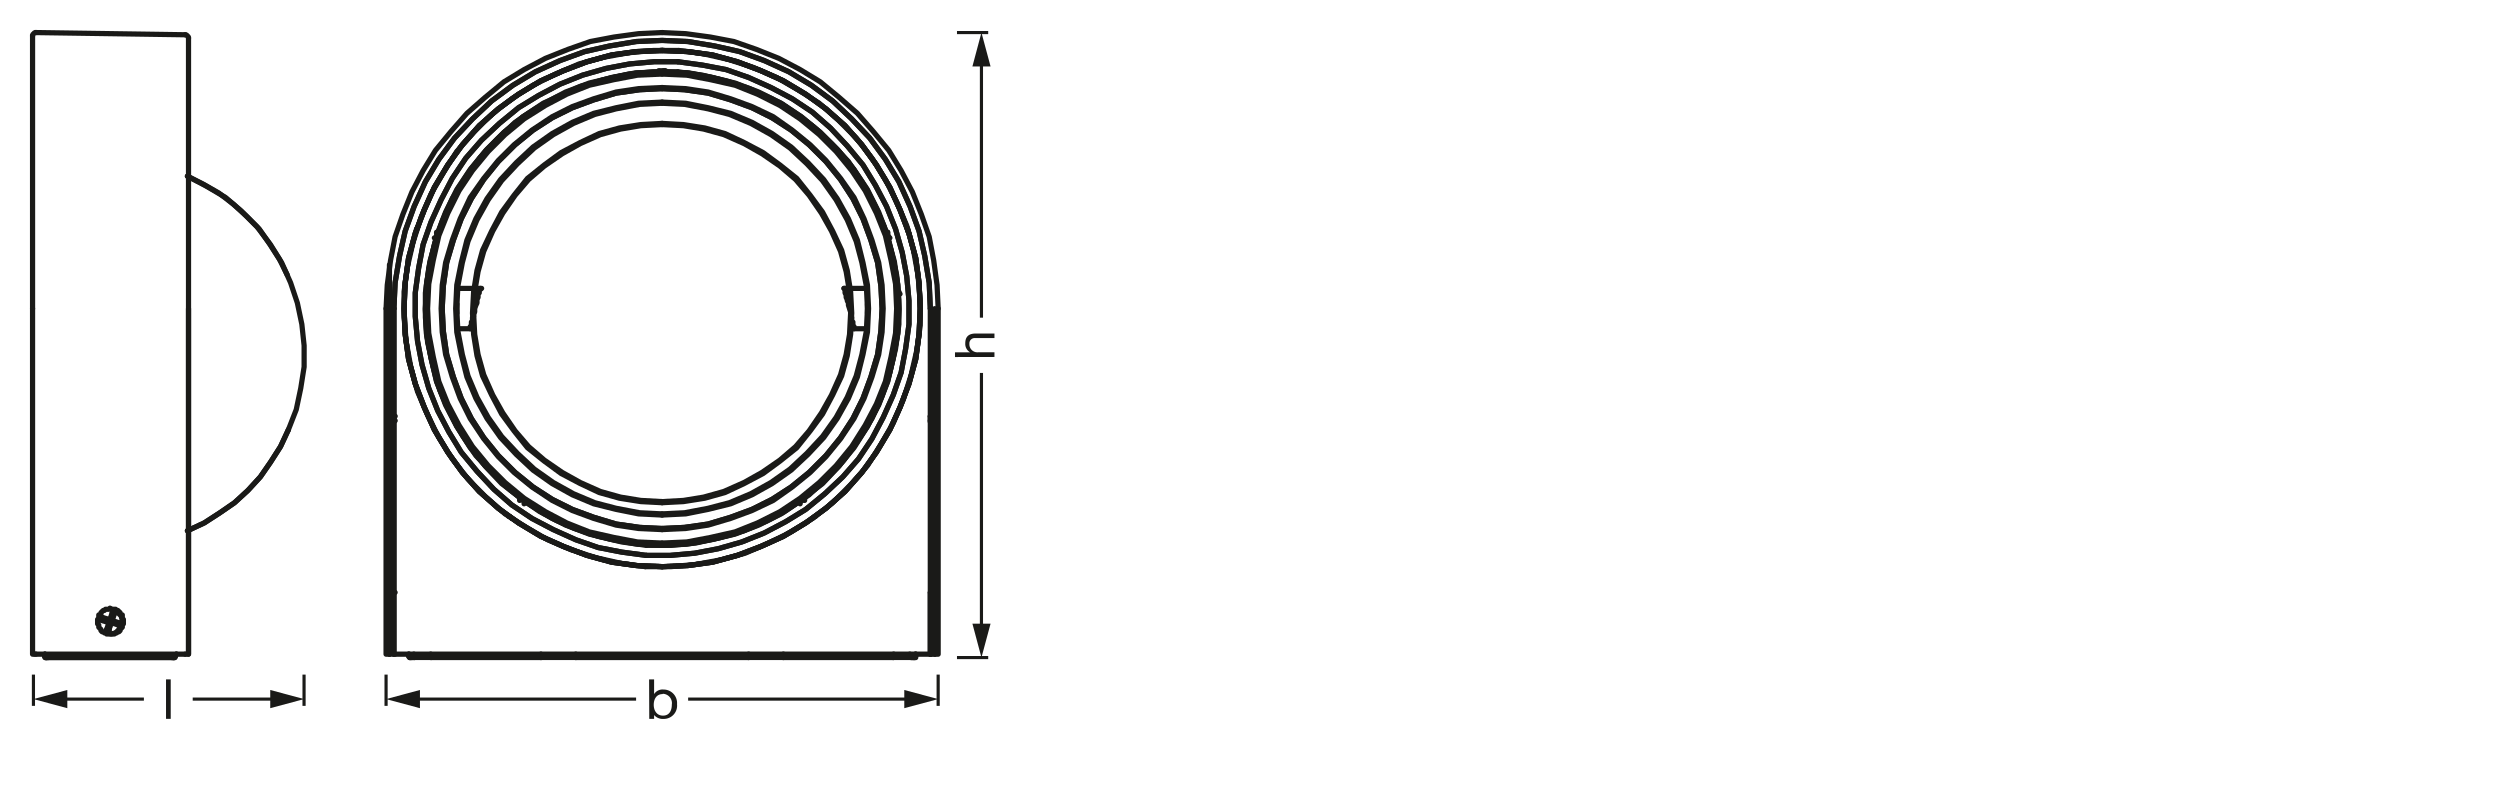 <svg xmlns="http://www.w3.org/2000/svg" viewBox="0 0 340.16 107.72"><defs><style>.cls-1{fill:#1a1a18;}.cls-2,.cls-3,.cls-4{fill:none;stroke:#1a1a18;}.cls-2,.cls-3{stroke-linejoin:round;}.cls-2{stroke-width:0.43px;}.cls-3,.cls-4{stroke-linecap:round;stroke-width:0.71px;}.cls-4{stroke-linejoin:bevel;}</style></defs><g id="mn_k"><path class="cls-1" d="M129.94,48.58v-.64H132a1.31,1.31,0,0,1-.66-1.23c0-1,.58-1.33,1.42-1.33h2.55V46h-2.63a.72.72,0,0,0-.78.78,1.09,1.09,0,0,0,1.22,1.15h2.19v.64Z"/><line class="cls-2" x1="130.21" y1="4.43" x2="134.46" y2="4.43"/><line class="cls-2" x1="130.21" y1="89.47" x2="134.46" y2="89.47"/><line class="cls-2" x1="133.54" y1="43.22" x2="133.54" y2="8.2"/><polygon class="cls-1" points="134.78 9.04 133.54 4.43 132.31 9.04 134.78 9.04"/><line class="cls-2" x1="133.54" y1="85.7" x2="133.54" y2="50.74"/><polygon class="cls-1" points="134.78 84.86 133.54 89.47 132.31 84.86 134.78 84.86"/><line class="cls-2" x1="127.65" y1="91.79" x2="127.65" y2="96.04"/><line class="cls-2" x1="52.53" y1="91.79" x2="52.53" y2="96.04"/><line class="cls-2" x1="93.63" y1="95.12" x2="123.88" y2="95.12"/><polygon class="cls-1" points="123.04 96.36 127.65 95.12 123.04 93.88 123.04 96.36"/><line class="cls-2" x1="56.3" y1="95.12" x2="86.55" y2="95.12"/><polygon class="cls-1" points="57.14 96.36 52.53 95.12 57.14 93.88 57.14 96.36"/><line class="cls-2" x1="41.37" y1="91.79" x2="41.37" y2="96.04"/><line class="cls-2" x1="4.55" y1="91.79" x2="4.55" y2="96.04"/><line class="cls-2" x1="26.22" y1="95.12" x2="37.61" y2="95.12"/><polygon class="cls-1" points="36.77 96.36 41.38 95.12 36.77 93.88 36.77 96.36"/><line class="cls-2" x1="8.31" y1="95.12" x2="19.58" y2="95.12"/><polygon class="cls-1" points="9.16 96.36 4.55 95.12 9.16 93.88 9.16 96.36"/><path class="cls-1" d="M88.32,92.44H89v2h0a1.36,1.36,0,0,1,1.28-.62,1.84,1.84,0,0,1,1.84,2,1.81,1.81,0,0,1-1.83,2A1.55,1.55,0,0,1,89,97.29h0v.52h-.66Zm1.85,2c-.89,0-1.22.74-1.22,1.46s.36,1.47,1.26,1.47,1.2-.74,1.2-1.5A1.27,1.27,0,0,0,90.17,94.4Z"/><path class="cls-1" d="M22.59,92.44h.64v5.37h-.64Z"/></g><g id="PG"><path class="cls-3" d="M6.57,89.47H23.36m.46-.16L24,89M6.11,89v.3M25.65,89V42"/><polyline class="cls-3" points="25.19 89.01 25.65 89.01 25.65 41.98 25.65 5.19"/><line class="cls-3" x1="4.89" y1="4.43" x2="25.19" y2="4.73"/><polyline class="cls-3" points="25.19 89.01 4.89 89.01 4.43 89.01 4.43 41.98"/><path class="cls-3" d="M4.43,42V4.89M4.89,89H4.73"/><path class="cls-3" d="M15.11,84.73,16,85Z"/><line class="cls-3" x1="15.27" y1="83.36" x2="15.57" y2="83.51"/><polyline class="cls-3" points="16.18 84.73 16.03 85.04 16.03 84.89"/><polyline class="cls-3" points="15.12 84.43 15.42 83.51 15.57 83.51 15.27 84.43"/><path class="cls-3" d="M13.89,84l1.07.31m-.91-.16.91.31m-.46,1.22.31-.92m-.15.77.3-.92"/><polyline class="cls-3" points="14.96 84.58 14.81 84.73 13.89 84.43"/><line class="cls-3" x1="14.05" y1="84.28" x2="14.96" y2="84.58"/><polygon class="cls-3" points="14.96 84.43 14.96 84.28 15.27 83.36 15.27 83.51 14.96 84.43"/><polygon class="cls-3" points="15.12 84.43 15.27 84.43 16.18 84.73 16.03 84.89 15.12 84.43"/><line class="cls-3" x1="15.11" y1="84.73" x2="14.81" y2="85.8"/><line class="cls-3" x1="14.81" y1="85.65" x2="15.11" y2="84.73"/><polyline class="cls-3" points="14.81 85.8 14.5 85.65 14.66 85.5"/><line class="cls-3" x1="14.81" y1="85.65" x2="14.81" y2="85.8"/><polyline class="cls-3" points="13.89 84.43 13.89 83.97 14.05 84.12"/><path class="cls-3" d="M23.82,89.31,24,89M6.11,89v.3m.46.16H23.36m-9.31-5.19-.16.15"/><polyline class="cls-4" points="25.19 4.73 25.34 4.73 25.5 4.89 25.65 5.04 25.65 5.19"/><polyline class="cls-4" points="4.43 4.89 4.43 4.73 4.58 4.58 4.73 4.43 4.89 4.43"/><polyline class="cls-4" points="15.42 83.06 16.03 83.36 16.49 83.82 16.64 84.43 16.49 85.04 16.18 85.65 15.73 86.11 15.12 86.26 14.5 86.11"/><polyline class="cls-4" points="23.82 89.31 23.82 89.47 23.66 89.47"/><polyline class="cls-4" points="6.26 89.47 6.11 89.47 6.11 89.31"/><polyline class="cls-4" points="39.24 58.47 38.17 60.76 36.8 62.9 35.42 64.89 33.74 66.72 31.91 68.4 29.92 69.77 27.79 71.15 25.5 72.22"/><polyline class="cls-4" points="25.5 23.97 28.09 25.34 30.69 26.87 32.83 28.7 34.96 30.84 36.8 33.28 38.32 35.73 39.54 38.47 40.46 41.22 41.07 44.12 41.38 47.02 41.38 49.92 40.92 52.83 40.31 55.73 39.24 58.47"/><polyline class="cls-4" points="6.41 89.47 6.26 89.47 6.26 89.31"/><polyline class="cls-4" points="23.66 89.31 23.66 89.47 23.51 89.47"/><polygon class="cls-3" points="13.28 84.58 13.28 84.73 13.28 84.89 13.44 85.04 13.44 85.19 13.44 85.34 13.59 85.5 13.74 85.65 13.74 85.8 13.89 85.96 14.05 85.96 14.2 86.11 14.35 86.11 14.5 86.26 14.66 86.26 14.81 86.26 14.96 86.26 15.27 86.26 15.42 86.26 15.57 86.26 15.73 86.11 15.88 86.11 16.03 85.96 16.18 85.96 16.34 85.8 16.34 85.65 16.49 85.5 16.64 85.34 16.64 85.19 16.64 85.04 16.79 84.89 16.79 84.73 16.79 84.58 16.79 84.43 16.79 84.28 16.64 84.12 16.64 83.82 16.64 83.67 16.49 83.67 16.34 83.51 16.34 83.36 16.18 83.21 16.03 83.06 15.88 83.06 15.73 82.9 15.57 82.9 15.42 82.9 15.27 82.9 14.96 82.75 14.81 82.9 14.66 82.9 14.5 82.9 14.35 82.9 14.2 83.06 14.05 83.06 13.89 83.21 13.74 83.36 13.74 83.51 13.59 83.67 13.44 83.67 13.44 83.82 13.44 84.12 13.28 84.28 13.28 84.43 13.28 84.58"/><line class="cls-3" x1="23.51" y1="89.47" x2="23.66" y2="89.47"/><polyline class="cls-3" points="23.82 89.31 23.82 89.47 23.66 89.47"/><line class="cls-3" x1="6.26" y1="89.47" x2="6.41" y2="89.47"/><polyline class="cls-3" points="6.26 89.47 6.11 89.47 6.11 89.31"/><line class="cls-3" x1="6.41" y1="89.47" x2="6.57" y2="89.47"/><line class="cls-3" x1="23.36" y1="89.47" x2="23.51" y2="89.47"/><polyline class="cls-4" points="39.24 58.47 38.17 60.76 36.8 62.9 35.42 64.89 33.74 66.72 31.91 68.4 29.92 69.77 27.79 71.15 25.5 72.22"/><polyline class="cls-4" points="25.5 23.97 27.63 25.04 29.77 26.26 31.76 27.79 33.59 29.47 35.27 31.15 36.64 33.13 38.02 35.27 39.09 37.41"/><polyline class="cls-3" points="52.99 36.03 52.99 41.99 52.99 89.01"/><path class="cls-3" d="M127.19,42V89m-2.59,0v.15m-.62.31h.16m-17.56,0h15m-43.2,0h23.51m-43.21,0h15m-17.55,0h.3m-.76-.31V89"/><polyline class="cls-3" points="53.6 41.99 53.6 89.01 126.58 89.01 126.58 41.99"/><path class="cls-3" d="M126.73,89h.46M53,89h.61m0-31.76h.16m-.16-.61h.16m72.82,24h.15m-.15,8.4h.15M53.6,80.61h.16m72.82-23.36h.15m-.15-.61h.15M53.6,89h.16"/><polyline class="cls-3" points="52.53 41.99 52.53 89.01 52.99 89.01"/><line class="cls-3" x1="53.6" y1="57.25" x2="53.6" y2="56.64"/><polyline class="cls-3" points="53.6 41.99 53.6 89.01 53.6 80.61"/><line class="cls-3" x1="53.6" y1="57.41" x2="53.6" y2="57.25"/><polyline class="cls-3" points="126.58 56.64 126.58 57.25 126.58 57.41"/><polyline class="cls-3" points="126.58 80.61 126.58 89.01 126.73 89.01 126.73 41.99"/><polyline class="cls-3" points="127.19 89.01 127.65 89.01 127.65 41.99"/><path class="cls-3" d="M116.2,44.73h1.68m.15-3.36V42.6M62.3,44.73H64m-1.83-3.36V42.6m52.67-3.36H115m-49.62,0h.15m52.37,0H115m-49.62,0H62.3M55.59,89.16V89m66,0v.15m-15-.15v.15m-4.73,0V89M78.34,89v.15m-4.74,0V89m-15,.15V89m-2.29,0v.15m67.48,0V89m.77,0v.15m-.46.31H124m-67.63,0h-.3m17.55,0h-15m43.21,0H78.34m43.2,0h-15m-50.23,0h2.29m62.9,0H124m-22.13,0h4.73m-33,0h4.74"/><polyline class="cls-4" points="90.09 6.87 86.58 7.02 83.22 7.48 79.86 8.4 76.66 9.62 73.6 10.99 70.55 12.82 67.8 14.81 65.21 17.1 62.91 19.7 60.93 22.44 59.1 25.5 57.73 28.55 56.5 31.76 55.59 35.12 55.13 38.47 54.98 41.99 55.13 45.5 55.59 48.86 56.5 52.22 57.73 55.42 59.1 58.47 60.93 61.53 62.91 64.28 65.21 66.87 67.8 69.16 70.55 71.15 73.6 72.98 76.66 74.35 79.86 75.57 83.22 76.49 86.58 76.95 90.09 77.1"/><polyline class="cls-4" points="92.23 8.4 89.02 8.4 85.66 8.7 82.46 9.31 79.25 10.23 76.2 11.45 73.3 12.98 70.55 14.66 67.95 16.79 65.51 19.08 63.37 21.53 61.54 24.27 60.02 27.18 58.64 30.23 57.57 33.28 56.96 36.49 56.5 39.85 56.5 43.05 56.81 46.41 57.42 49.62 58.34 52.83 59.56 55.88 61.08 58.78 62.76 61.53 64.9 64.12 67.19 66.57 69.63 68.7 72.38 70.54 75.28 72.06 78.34 73.44 81.39 74.5 84.59 75.12 87.95 75.57"/><polyline class="cls-4" points="90.09 9.92 86.73 10.08 83.37 10.69 80.17 11.45 77.11 12.67 74.06 14.2 71.31 16.03 68.56 18.17 66.27 20.46 64.14 23.21 62.3 25.95 60.78 29.01 59.56 32.06 58.79 35.27 58.18 38.63 58.03 41.99 58.18 45.34 58.79 48.7 59.56 51.91 60.78 54.96 62.3 58.02 64.14 60.76 66.27 63.51 68.56 65.8 71.31 67.94 74.06 69.77 77.11 71.3 80.17 72.52 83.37 73.28 86.73 73.89 90.09 74.05"/><polyline class="cls-4" points="90.09 10.08 86.73 10.23 83.53 10.84 80.17 11.6 77.11 12.82 74.21 14.35 71.31 16.18 68.72 18.32 66.43 20.61 64.29 23.21 62.46 25.95 60.93 29.01 59.71 32.06 58.95 35.42 58.34 38.63 58.18 41.99 58.34 45.34 58.95 48.55 59.71 51.91 60.93 54.96 62.46 57.86 64.29 60.76 66.43 63.36 68.72 65.65 71.31 67.79 74.21 69.62 77.11 71.15 80.17 72.37 83.53 73.13 86.73 73.74 90.09 73.89"/><polyline class="cls-4" points="90.09 11.91 86.89 12.06 83.83 12.52 80.78 13.44 77.88 14.5 75.13 15.88 72.38 17.71 69.94 19.7 67.8 21.83 65.82 24.27 63.98 26.87 62.61 29.77 61.54 32.67 60.63 35.73 60.17 38.78 60.02 41.99 60.17 45.19 60.63 48.24 61.54 51.3 62.61 54.2 63.98 56.95 65.82 59.7 67.8 62.14 69.94 64.28 72.38 66.26 75.13 68.09 77.88 69.47 80.78 70.54 83.83 71.45 86.89 71.91 90.09 72.06"/><polyline class="cls-4" points="90.09 12.06 87.04 12.21 83.83 12.67 80.78 13.59 77.88 14.66 75.13 16.03 72.53 17.71 70.09 19.7 67.8 21.98 65.82 24.43 64.14 27.02 62.76 29.77 61.69 32.67 60.78 35.73 60.32 38.93 60.17 41.99 60.32 45.04 60.78 48.24 61.69 51.3 62.76 54.2 64.14 56.95 65.82 59.54 67.8 61.99 70.09 64.28 72.53 66.26 75.13 67.94 77.88 69.31 80.78 70.38 83.83 71.3 87.04 71.76 90.09 71.91"/><polyline class="cls-4" points="90.09 13.89 86.89 14.05 83.83 14.66 80.78 15.42 77.88 16.64 75.13 18.17 72.53 20 70.24 22.14 68.11 24.43 66.27 27.02 64.75 29.77 63.53 32.67 62.76 35.73 62.15 38.78 62 41.99 62.15 45.19 62.76 48.24 63.53 51.3 64.75 54.2 66.27 56.95 68.11 59.54 70.24 61.83 72.53 63.97 75.13 65.8 77.88 67.33 80.78 68.55 83.83 69.31 86.89 69.92 90.09 70.08"/><polyline class="cls-4" points="90.09 70.08 93.3 69.92 96.35 69.31 99.41 68.55 102.31 67.33 105.05 65.8 107.65 63.97 109.94 61.83 112.08 59.54 113.91 56.95 115.44 54.2 116.66 51.3 117.42 48.24 118.03 45.19 118.18 41.99 118.03 38.78 117.42 35.73 116.66 32.67 115.44 29.77 113.91 27.02 112.08 24.43 109.94 22.14 107.65 20 105.05 18.17 102.31 16.64 99.41 15.42 96.35 14.66 93.3 14.05 90.09 13.89"/><polyline class="cls-4" points="90.09 71.91 93.14 71.76 96.35 71.3 99.41 70.38 102.31 69.31 105.05 67.94 107.65 66.26 110.09 64.28 112.38 61.99 114.37 59.54 116.05 56.95 117.42 54.2 118.49 51.3 119.41 48.24 119.86 45.04 120.02 41.99 119.86 38.93 119.41 35.73 118.49 32.67 117.42 29.77 116.05 27.02 114.37 24.43 112.38 21.98 110.09 19.7 107.65 17.71 105.05 16.03 102.31 14.66 99.41 13.59 96.35 12.67 93.14 12.21 90.09 12.06"/><polyline class="cls-4" points="90.09 72.06 93.3 71.91 96.35 71.45 99.41 70.54 102.31 69.47 105.21 68.09 107.8 66.26 110.24 64.28 112.38 62.14 114.37 59.7 116.2 56.95 117.57 54.2 118.64 51.3 119.56 48.24 120.02 45.19 120.17 41.99 120.02 38.78 119.56 35.73 118.64 32.67 117.57 29.77 116.2 26.87 114.37 24.27 112.38 21.83 110.24 19.7 107.8 17.71 105.21 15.88 102.31 14.5 99.41 13.44 96.35 12.52 93.3 12.06 90.09 11.91"/><polyline class="cls-4" points="90.09 73.89 93.45 73.74 96.66 73.13 100.02 72.37 103.07 71.15 106.12 69.62 108.87 67.79 111.47 65.65 113.76 63.36 115.89 60.76 117.72 57.86 119.25 54.96 120.47 51.91 121.24 48.55 121.85 45.34 122 41.99 121.85 38.63 121.24 35.42 120.47 32.06 119.25 29.01 117.72 25.95 115.89 23.21 113.76 20.61 111.47 18.32 108.87 16.18 106.12 14.35 103.07 12.82 100.02 11.6 96.66 10.84 93.45 10.23 90.09 10.08"/><polyline class="cls-4" points="90.09 74.05 93.45 73.89 96.81 73.28 100.02 72.52 103.07 71.3 106.12 69.77 108.87 67.94 111.62 65.8 113.91 63.51 116.05 60.76 117.88 58.02 119.41 54.96 120.63 51.91 121.39 48.7 122 45.34 122.15 41.99 122 38.63 121.39 35.27 120.63 32.06 119.41 29.01 117.88 25.95 116.05 23.21 113.91 20.46 111.62 18.17 108.87 16.03 106.12 14.2 103.07 12.67 100.02 11.45 96.81 10.69 93.45 10.08 90.09 9.92"/><polyline class="cls-4" points="87.95 75.57 91.16 75.57 94.52 75.27 97.72 74.66 100.93 73.74 103.98 72.52 106.89 70.99 109.63 69.31 112.23 67.18 114.67 64.89 116.81 62.44 118.64 59.7 120.17 56.8 121.54 53.74 122.61 50.69 123.22 47.48 123.68 44.12 123.68 40.92 123.37 37.56 122.76 34.35 121.85 31.15 120.63 28.09 119.1 25.19 117.42 22.44 115.28 19.85 112.99 17.41 110.55 15.27 107.8 13.44 104.9 11.91 101.85 10.54 98.79 9.47 95.59 8.86 92.23 8.4"/><polyline class="cls-4" points="90.09 77.1 93.6 76.95 96.96 76.49 100.32 75.57 103.53 74.35 106.58 72.98 109.63 71.15 112.38 69.16 114.98 66.87 117.27 64.28 119.25 61.53 121.08 58.47 122.46 55.42 123.68 52.22 124.6 48.86 125.05 45.5 125.21 41.99 125.05 38.47 124.6 35.12 123.68 31.76 122.46 28.55 121.08 25.5 119.25 22.44 117.27 19.7 114.98 17.1 112.38 14.81 109.63 12.82 106.58 10.99 103.53 9.62 100.32 8.4 96.96 7.48 93.6 7.02 90.09 6.87"/><polyline class="cls-4" points="90.09 69.92 93.14 69.77 96.35 69.16 99.25 68.4 102.15 67.18 104.9 65.65 107.5 63.82 109.79 61.68 111.92 59.39 113.76 56.8 115.28 54.05 116.5 51.15 117.27 48.24 117.88 45.04 118.03 41.99 117.88 38.93 117.27 35.73 116.5 32.83 115.28 29.92 113.76 27.18 111.92 24.58 109.79 22.29 107.5 20.15 104.9 18.32 102.15 16.79 99.25 15.57 96.35 14.81 93.14 14.2 90.09 14.05"/><polyline class="cls-4" points="90.09 14.05 87.04 14.2 83.83 14.81 80.93 15.57 78.03 16.79 75.28 18.32 72.69 20.15 70.4 22.29 68.26 24.58 66.43 27.18 64.9 29.92 63.68 32.83 62.91 35.73 62.3 38.93 62.15 41.99 62.3 45.04 62.91 48.24 63.68 51.15 64.9 54.05 66.43 56.8 68.26 59.39 70.4 61.68 72.69 63.82 75.28 65.65 78.03 67.18 80.93 68.4 83.83 69.16 87.04 69.77 90.09 69.92"/><polyline class="cls-4" points="90.09 12.06 87.04 12.21 83.83 12.67 80.78 13.59 77.88 14.66 75.13 16.03 72.53 17.71 70.09 19.7 67.8 21.98 65.82 24.43 64.14 27.02 62.76 29.77 61.69 32.67 60.78 35.73 60.32 38.93 60.17 41.99 60.32 45.04 60.78 48.24 61.69 51.3 62.76 54.2 64.14 56.95 65.82 59.54 67.8 61.99 70.09 64.28 72.53 66.26 75.13 67.94 77.88 69.31 80.78 70.38 83.83 71.3 87.04 71.76 90.09 71.91"/><polyline class="cls-4" points="90.09 71.91 93.14 71.76 96.35 71.3 99.41 70.38 102.31 69.31 105.05 67.94 107.65 66.26 110.09 64.28 112.38 61.99 114.37 59.54 116.05 56.95 117.42 54.2 118.49 51.3 119.41 48.24 119.86 45.04 120.02 41.99 119.86 38.93 119.41 35.73 118.49 32.67 117.42 29.77 116.05 27.02 114.37 24.43 112.38 21.98 110.09 19.7 107.65 17.71 105.05 16.03 102.31 14.66 99.41 13.59 96.35 12.67 93.14 12.21 90.09 12.06"/><polyline class="cls-4" points="56.81 30.99 56.66 31.15 56.66 31.45"/><polyline class="cls-4" points="69.17 70.23 69.48 70.38 69.63 70.54"/><polyline class="cls-4" points="110.55 70.54 110.7 70.38 111.01 70.23"/><polyline class="cls-4" points="123.53 31.45 123.53 31.15 123.37 30.99"/><polyline class="cls-4" points="90.4 6.87 90.24 6.87 90.09 6.87"/><polyline class="cls-4" points="90.4 9.62 90.4 9.62 90.55 9.62"/><line class="cls-4" x1="89.63" y1="9.62" x2="89.79" y2="9.62"/><polyline class="cls-4" points="90.09 6.87 89.94 6.87 89.79 6.87"/><line class="cls-4" x1="109.48" y1="67.94" x2="109.48" y2="68.09"/><polyline class="cls-4" points="108.87 68.4 108.87 68.4 108.87 68.55"/><polyline class="cls-4" points="120.78 31.6 120.78 31.6 120.78 31.76"/><polyline class="cls-4" points="120.93 32.37 120.93 32.37 121.08 32.37"/><line class="cls-4" x1="59.1" y1="32.37" x2="59.25" y2="32.37"/><line class="cls-4" x1="59.4" y1="31.76" x2="59.4" y2="31.6"/><line class="cls-4" x1="71.31" y1="68.55" x2="71.31" y2="68.4"/><polyline class="cls-4" points="70.7 68.09 70.7 68.09 70.7 67.94"/><polyline class="cls-4" points="90.09 74.05 93.45 73.89 96.81 73.28 100.02 72.52 103.07 71.3 106.12 69.77 108.87 67.94 111.62 65.8 113.91 63.51 116.05 60.76 117.88 58.02 119.41 54.96 120.63 51.91 121.39 48.7 122 45.34 122.15 41.99 122 38.63 121.39 35.27 120.63 32.06 119.41 29.01 117.88 25.95 116.05 23.21 113.91 20.46 111.62 18.17 108.87 16.03 106.12 14.2 103.07 12.67 100.02 11.45 96.81 10.69 93.45 10.08 90.09 9.92"/><polyline class="cls-4" points="90.09 9.92 86.73 10.08 83.37 10.69 80.17 11.45 77.11 12.67 74.06 14.2 71.31 16.03 68.56 18.17 66.27 20.46 64.14 23.21 62.3 25.95 60.78 29.01 59.56 32.06 58.79 35.27 58.18 38.63 58.03 41.99 58.18 45.34 58.79 48.7 59.56 51.91 60.78 54.96 62.3 58.02 64.14 60.76 66.27 63.51 68.56 65.8 71.31 67.94 74.06 69.77 77.11 71.3 80.17 72.52 83.37 73.28 86.73 73.89 90.09 74.05"/><polyline class="cls-4" points="90.09 9.77 86.73 9.92 83.37 10.54 80.17 11.3 76.96 12.52 74.06 14.05 71.16 15.88 68.56 18.02 66.12 20.46 63.98 23.05 62.15 25.8 60.63 28.86 59.4 32.06 58.64 35.27 58.03 38.63 57.88 41.99 58.03 45.34 58.64 48.7 59.4 51.91 60.63 55.12 62.15 58.02 63.98 60.92 66.12 63.51 68.56 65.95 71.16 68.09 74.06 69.92 76.96 71.45 80.17 72.67 83.37 73.44 86.73 74.05 90.09 74.2"/><polyline class="cls-4" points="89.79 9.77 86.43 9.92 83.22 10.54 80.02 11.45 76.96 12.67 73.91 14.05 71.16 15.88 68.56 18.02 66.27 20.31 64.14 22.9 62.3 25.65 60.78 28.7 59.56 31.76"/><polyline class="cls-4" points="59.4 32.37 58.49 35.57 58.03 38.78 57.88 42.14 58.03 45.5 58.64 48.7 59.4 51.91 60.63 54.96 62.15 58.02 63.98 60.76 65.97 63.36 68.26 65.8 70.86 67.79"/><polyline class="cls-4" points="71.47 68.25 73.45 69.62 75.74 70.84 77.88 71.76 80.32 72.67 82.76 73.28 85.21 73.74 87.65 74.05 90.09 74.2"/><polyline class="cls-4" points="90.09 74.2 93.45 74.05 96.81 73.44 100.02 72.67 103.22 71.45 106.28 69.92 109.02 68.09 111.62 65.95 114.06 63.51 116.2 60.92 118.03 58.02 119.56 55.12 120.78 51.91 121.54 48.7 122.15 45.34 122.31 41.99 122.15 38.63 121.54 35.27 120.78 32.06 119.56 28.86 118.03 25.8 116.2 23.05 114.06 20.46 111.62 18.02 109.02 15.88 106.28 14.05 103.22 12.52 100.02 11.3 96.81 10.54 93.45 9.92 90.09 9.77"/><polyline class="cls-4" points="90.09 74.2 92.53 74.05 94.98 73.74 97.42 73.28 99.86 72.67 102.31 71.76 104.44 70.84 106.73 69.62 108.72 68.25"/><polyline class="cls-4" points="109.33 67.79 111.92 65.8 114.21 63.36 116.2 60.76 118.03 58.02 119.56 54.96 120.78 51.91 121.54 48.7 122.15 45.5 122.31 42.14 122.15 38.78 121.69 35.57 120.78 32.37"/><polyline class="cls-4" points="120.63 31.76 119.41 28.7 117.88 25.65 116.05 22.9 113.91 20.31 111.62 18.02 109.02 15.88 106.28 14.05 103.22 12.67 100.17 11.45 96.96 10.54 93.76 9.92 90.4 9.77"/><polyline class="cls-4" points="90.09 77.1 93.6 76.95 96.96 76.49 100.32 75.57 103.53 74.35 106.58 72.98 109.63 71.15 112.38 69.16 114.98 66.87 117.27 64.28 119.25 61.53 121.08 58.47 122.46 55.42 123.68 52.22 124.6 48.86 125.05 45.5 125.21 41.99 125.05 38.47 124.6 35.12 123.68 31.76 122.46 28.55 121.08 25.5 119.25 22.44 117.27 19.7 114.98 17.1 112.38 14.81 109.63 12.82 106.58 10.99 103.53 9.62 100.32 8.4 96.96 7.48 93.6 7.02 90.09 6.87"/><polyline class="cls-4" points="90.09 6.87 86.58 7.02 83.22 7.48 79.86 8.4 76.66 9.62 73.6 10.99 70.55 12.82 67.8 14.81 65.21 17.1 62.91 19.7 60.93 22.44 59.1 25.5 57.73 28.55 56.5 31.76 55.59 35.12 55.13 38.47 54.98 41.99 55.13 45.5 55.59 48.86 56.5 52.22 57.73 55.42 59.1 58.47 60.93 61.53 62.91 64.28 65.21 66.87 67.8 69.16 70.55 71.15 73.6 72.98 76.66 74.35 79.86 75.57 83.22 76.49 86.58 76.95 90.09 77.1"/><polyline class="cls-4" points="90.09 6.87 86.58 7.02 83.22 7.48 79.86 8.4 76.66 9.62 73.6 10.99 70.55 12.82 67.8 14.81 65.21 17.1 62.91 19.7 60.93 22.44 59.1 25.5 57.73 28.55 56.5 31.76 55.59 35.12 55.13 38.47 54.98 41.99 55.13 45.5 55.59 48.86 56.5 52.22 57.73 55.42 59.1 58.47 60.93 61.53 62.91 64.28 65.21 66.87 67.8 69.16 70.55 71.15 73.6 72.98 76.66 74.35 79.86 75.57 83.22 76.49 86.58 76.95 90.09 77.1"/><polyline class="cls-4" points="90.09 77.1 93.6 76.95 96.96 76.49 100.32 75.57 103.53 74.35 106.58 72.98 109.63 71.15 112.38 69.16 114.98 66.87 117.27 64.28 119.25 61.53 121.08 58.47 122.46 55.42 123.68 52.22 124.6 48.86 125.05 45.5 125.21 41.99 125.05 38.47 124.6 35.12 123.68 31.76 122.46 28.55 121.08 25.5 119.25 22.44 117.27 19.7 114.98 17.1 112.38 14.81 109.63 12.82 106.58 10.99 103.53 9.62 100.32 8.4 96.96 7.48 93.6 7.02 90.09 6.87"/><polyline class="cls-4" points="126.58 41.98 126.43 38.47 125.82 34.81 125.05 31.45 123.83 28.09 122.31 24.73 120.47 21.68 118.34 18.78 115.89 16.18 113.3 13.74 110.4 11.6 107.34 9.77 103.98 8.24 100.63 7.02 97.27 6.26 93.6 5.65 90.09 5.5 86.58 5.65 82.92 6.26 79.56 7.02 76.2 8.24 72.84 9.77 69.79 11.6 66.89 13.74 64.29 16.18 61.85 18.78 59.71 21.68 57.88 24.73 56.35 28.09 55.13 31.45 54.37 34.81 53.76 38.47 53.6 41.98"/><polyline class="cls-4" points="90.09 4.43 86.89 4.58 83.53 5.04 80.32 5.65 77.27 6.72 74.21 7.94 71.31 9.47 68.56 11.14 65.97 13.28 63.53 15.42 61.39 17.86 59.25 20.46 57.57 23.21 56.05 26.11 54.82 29.16 53.76 32.21 53.14 35.42 52.69 38.78 52.53 41.99"/><polyline class="cls-4" points="127.65 41.98 127.5 38.78 127.04 35.42 126.43 32.21 125.36 29.16 124.14 26.11 122.61 23.21 120.93 20.46 118.79 17.86 116.66 15.42 114.21 13.28 111.62 11.14 108.87 9.47 105.97 7.94 102.92 6.72 99.86 5.65 96.66 5.04 93.3 4.58 90.09 4.43"/><polyline class="cls-4" points="126.58 41.98 126.43 38.47 125.82 34.81 125.05 31.45 123.83 28.09 122.31 24.73 120.47 21.68 118.34 18.78 115.89 16.18 113.3 13.74 110.4 11.6 107.34 9.77 103.98 8.24 100.63 7.02 97.27 6.26 93.6 5.65 90.09 5.5 86.58 5.65 82.92 6.26 79.56 7.02 76.2 8.24 72.84 9.77 69.79 11.6 66.89 13.74 64.29 16.18 61.85 18.78 59.71 21.68 57.88 24.73 56.35 28.09 55.13 31.45 54.37 34.81 53.76 38.47 53.6 41.98"/><polyline class="cls-4" points="87.95 74.2 91.31 74.2 94.67 73.89 98.03 73.13 101.24 72.22 104.29 70.84 107.34 69.16 110.09 67.33 112.53 65.04 114.83 62.6 116.81 59.85 118.64 56.95 120.02 53.89 121.08 50.69 121.85 47.48 122.31 44.12 122.31 40.76 122 37.41 121.24 34.05 120.32 30.84 118.95 27.79 117.27 24.73 115.44 21.98 113.14 19.54 110.7 17.25 107.95 15.27 105.05 13.44 102 12.06 98.79 10.99 95.59 10.23 92.23 9.77"/><polyline class="cls-4" points="92.23 9.77 88.87 9.77 85.51 10.08 82.15 10.84 78.95 11.76 75.89 13.13 72.84 14.81 70.09 16.64 67.65 18.93 65.36 21.38 63.37 24.12 61.54 27.02 60.17 30.08 59.1 33.28 58.34 36.49 57.88 39.85 57.88 43.21 58.18 46.57 58.95 49.92 59.86 53.13 61.24 56.18 62.91 59.24 64.75 61.99 67.04 64.43 69.48 66.72 72.23 68.7 75.13 70.54 78.18 71.91 81.39 72.98 84.59 73.74 87.95 74.2"/><polyline class="cls-4" points="87.8 77.1 91.31 77.1 94.67 76.8 98.03 76.18 101.39 75.27 104.59 73.89 107.65 72.37 110.55 70.54 113.3 68.4 115.74 65.95 118.03 63.36 119.86 60.46 121.54 57.56 122.92 54.35 123.98 50.99 124.75 47.63 125.21 44.28 125.21 40.76 124.9 37.41 124.29 34.05 123.37 30.69 122 27.48 120.47 24.43 118.64 21.53 116.5 18.78 114.06 16.34 111.47 14.05 108.56 12.21 105.66 10.54 102.46 9.16 99.1 8.09 95.74 7.33 92.38 6.87"/><polyline class="cls-4" points="92.38 6.87 88.87 6.87 85.51 7.18 82.15 7.79 78.79 8.7 75.59 10.08 72.53 11.6 69.63 13.44 66.89 15.57 64.44 18.02 62.15 20.61 60.32 23.51 58.64 26.41 57.27 29.62 56.2 32.98 55.43 36.34 54.98 39.7 54.98 43.21 55.28 46.57 55.89 49.92 56.81 53.28 58.18 56.49 59.71 59.54 61.54 62.44 63.68 65.19 66.12 67.64 68.72 69.92 71.62 71.76 74.52 73.44 77.72 74.81 81.08 75.88 84.44 76.64 87.8 77.1"/><polyline class="cls-4" points="87.95 75.57 91.16 75.57 94.52 75.27 97.72 74.66 100.93 73.74 103.98 72.52 106.89 70.99 109.63 69.31 112.23 67.18 114.67 64.89 116.81 62.44 118.64 59.7 120.17 56.8 121.54 53.74 122.61 50.69 123.22 47.48 123.68 44.12 123.68 40.92 123.37 37.56 122.76 34.35 121.85 31.15 120.63 28.09 119.1 25.19 117.42 22.44 115.28 19.85 112.99 17.41 110.55 15.27 107.8 13.44 104.9 11.91 101.85 10.54 98.79 9.47 95.59 8.86 92.23 8.4"/><polyline class="cls-4" points="92.23 8.4 89.02 8.4 85.66 8.7 82.46 9.31 79.25 10.23 76.2 11.45 73.3 12.98 70.55 14.66 67.95 16.79 65.51 19.08 63.37 21.53 61.54 24.27 60.02 27.18 58.64 30.23 57.57 33.28 56.96 36.49 56.5 39.85 56.5 43.05 56.81 46.41 57.42 49.62 58.34 52.83 59.56 55.88 61.08 58.78 62.76 61.53 64.9 64.12 67.19 66.57 69.63 68.7 72.38 70.54 75.28 72.06 78.34 73.44 81.39 74.5 84.59 75.12 87.95 75.57"/><polyline class="cls-4" points="124.44 89.31 124.6 89.31 124.6 89.16"/><polyline class="cls-4" points="55.59 89.16 55.59 89.31 55.74 89.31"/><polyline class="cls-4" points="124.29 89.31 124.44 89.31 124.44 89.16"/><polyline class="cls-4" points="55.74 89.16 55.74 89.31 55.89 89.31"/><polyline class="cls-3" points="108.87 68.25 109.18 68.09 109.33 67.94"/><polyline class="cls-3" points="120.93 32.21 120.78 31.91 120.78 31.6"/><line class="cls-3" x1="90.4" y1="9.62" x2="90.09" y2="9.62"/><line class="cls-3" x1="124.44" y1="89.47" x2="124.29" y2="89.47"/><polyline class="cls-3" points="124.44 89.47 124.6 89.47 124.6 89.31 124.6 89.16"/><line class="cls-3" x1="55.89" y1="89.47" x2="55.74" y2="89.47"/><polyline class="cls-3" points="55.59 89.16 55.59 89.31 55.74 89.47"/><polyline class="cls-3" points="121.54 89.16 121.54 89.31 121.54 89.47"/><polyline class="cls-3" points="106.58 89.47 106.58 89.31 106.58 89.16"/><polyline class="cls-3" points="78.34 89.47 78.34 89.31 78.34 89.16"/><polyline class="cls-3" points="101.85 89.16 101.85 89.31 101.85 89.47"/><polyline class="cls-3" points="58.64 89.47 58.64 89.31 58.64 89.16"/><polyline class="cls-3" points="73.6 89.16 73.6 89.31 73.6 89.47"/><line class="cls-3" x1="124.29" y1="89.47" x2="124.14" y2="89.47"/><line class="cls-3" x1="56.05" y1="89.47" x2="55.89" y2="89.47"/><polyline class="cls-3" points="56.35 89.16 56.35 89.31 56.35 89.47"/><polyline class="cls-3" points="123.98 89.47 123.98 89.31 123.83 89.31 123.83 89.16"/><line class="cls-3" x1="122.46" y1="40" x2="122.31" y2="39.7"/><polyline class="cls-3" points="114.83 39.24 114.98 39.24 114.98 39.39 114.98 39.54 114.98 39.7 114.98 39.85 115.13 40.15 115.13 40.31 115.13 40.46 115.28 40.76 115.28 40.92 115.44 41.22 115.44 41.53 115.59 41.99 115.74 42.44 115.74 42.75 115.74 43.05 115.89 43.21 115.89 43.51 115.89 43.66 116.05 43.82 116.05 43.97 116.05 44.12 116.05 44.28 116.2 44.43 116.2 44.58 116.2 44.73"/><polyline class="cls-3" points="63.98 44.73 63.98 44.58 63.98 44.43 64.14 44.43 64.14 44.28 64.14 44.12 64.14 43.97 64.14 43.82 64.29 43.66 64.29 43.51 64.29 43.21 64.44 43.05 64.44 42.75 64.59 42.44 64.59 41.99 64.75 41.53 64.9 41.22 64.9 40.92 64.9 40.76 65.05 40.46 65.05 40.31 65.05 40.15 65.05 40 65.21 39.85 65.21 39.7 65.21 39.54 65.21 39.39 65.36 39.39 65.36 39.24"/><polyline class="cls-4" points="90.09 16.79 87.19 16.95 84.29 17.41 81.54 18.17 78.95 19.39 76.35 20.76 74.06 22.44 71.77 24.27 69.94 26.57 68.26 28.86 66.89 31.45 65.66 34.05 64.9 36.8 64.44 39.7 64.29 42.6 64.44 45.5 64.9 48.4 65.66 51.15 66.89 53.74 68.26 56.34 69.94 58.63 71.77 60.92 74.06 62.75 76.35 64.43 78.95 65.8 81.54 67.02 84.29 67.79 87.19 68.25 90.09 68.4"/><polyline class="cls-4" points="90.09 68.4 92.99 68.25 95.89 67.79 98.64 67.02 101.24 65.8 103.83 64.43 106.12 62.75 108.41 60.92 110.24 58.63 111.92 56.34 113.3 53.74 114.52 51.15 115.28 48.4 115.74 45.5 115.89 42.6 115.74 39.7 115.28 36.8 114.52 34.05 113.3 31.45 111.92 28.86 110.24 26.57 108.41 24.27 106.12 22.44 103.83 20.76 101.24 19.39 98.64 18.17 95.89 17.41 92.99 16.95 90.09 16.79"/><polyline class="cls-4" points="90.09 68.25 92.99 68.09 95.74 67.64 98.49 66.87 101.24 65.65 103.68 64.28 106.12 62.6 108.26 60.76 110.09 58.63 111.77 56.18 113.14 53.74 114.37 50.99 115.13 48.24 115.59 45.5 115.74 42.6 115.59 39.7 115.13 36.95 114.37 34.2 113.14 31.45 111.77 29.01 110.09 26.57 108.26 24.43 106.12 22.6 103.68 20.92 101.24 19.54 98.49 18.32 95.74 17.56 92.99 17.1 90.09 16.95"/><polyline class="cls-4" points="90.09 16.95 87.19 17.1 84.44 17.56 81.69 18.32 78.95 19.54 76.5 20.92 74.06 22.6 71.92 24.43 70.09 26.57 68.41 29.01 67.04 31.45 65.82 34.2 65.05 36.95 64.59 39.7 64.44 42.6 64.59 45.5 65.05 48.24 65.82 50.99 67.04 53.74 68.41 56.18 70.09 58.63 71.92 60.76 74.06 62.6 76.5 64.28 78.95 65.65 81.69 66.87 84.44 67.64 87.19 68.09 90.09 68.25"/></g></svg>